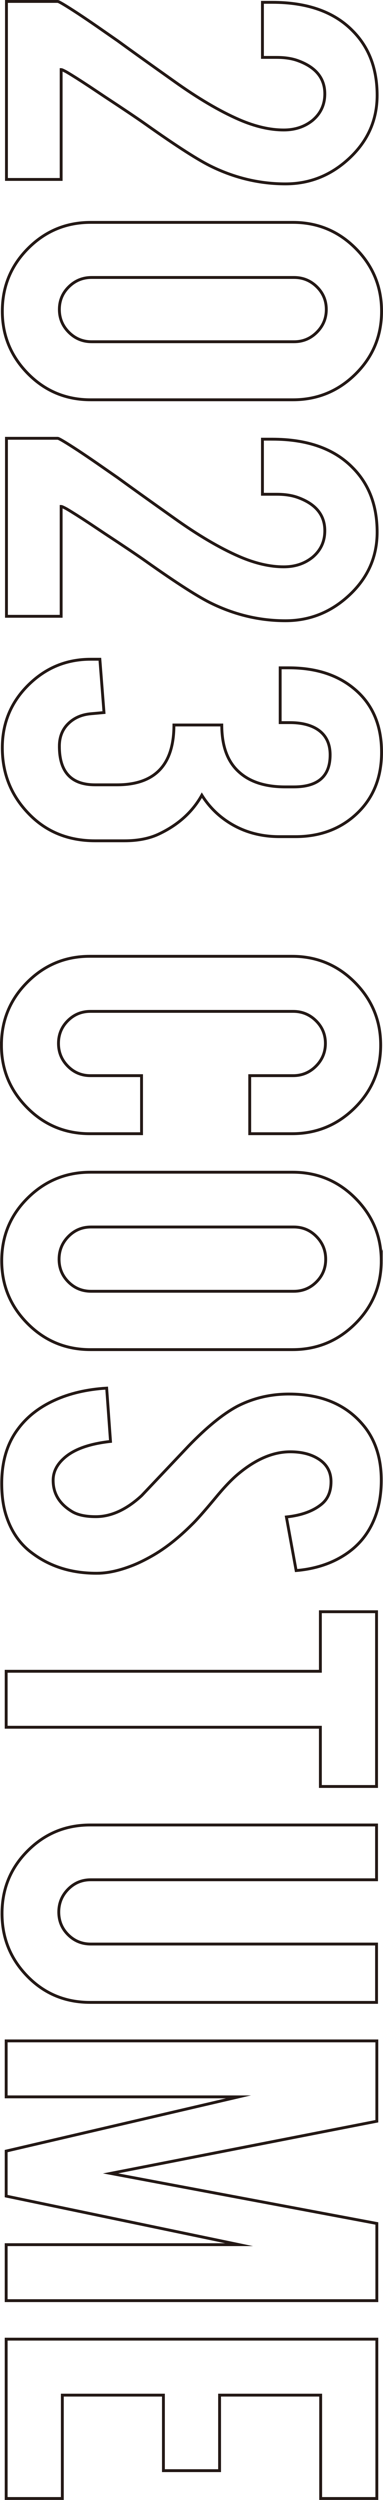 <?xml version="1.0" encoding="UTF-8"?><svg id="_レイヤー_2" xmlns="http://www.w3.org/2000/svg" width="133.405" height="869.031" viewBox="0 0 133.405 869.031"><defs><style>.cls-1{fill:none;stroke:#231815;stroke-miterlimit:10;}</style></defs><g id="_レイヤー_1-2"><path class="cls-1" d="m94.811.809c12.217,0,21.553,3.295,28.005,9.885,5.697,5.696,8.546,13.179,8.546,22.444,0,8.511-3.191,15.77-9.575,21.776-6.384,6.006-13.832,9.009-22.342,9.009-8.787,0-17.264-1.956-25.432-5.868-4.53-2.129-12.321-7.104-23.371-14.93-3.021-2.128-7.723-5.286-14.105-9.472l-5.251-3.501c-3.434-2.266-6.145-3.981-8.134-5.148-1.019-.55-1.637-.823-1.854-.823v38.198H2.25V.5h17.85c.411,0,2.784,1.416,7.118,4.247,1.985,1.31,4.178,2.791,6.576,4.446l7.296,5.066c4.048,2.953,10.532,7.593,19.453,13.915,8.37,5.979,15.952,10.446,22.746,13.401,5.557,2.405,10.738,3.608,15.542,3.608,3.911,0,7.239-1.099,9.983-3.295,2.882-2.403,4.323-5.492,4.323-9.267,0-5.423-3.124-9.266-9.369-11.531-2.06-.756-4.53-1.133-7.413-1.133h-4.942V.809h3.397Z"/><path class="cls-1" d="m31.594,138.979c-8.581,0-15.855-3.021-21.827-9.061-5.972-6.041-8.958-13.282-8.958-21.725,0-8.581,3.002-15.873,9.009-21.879,6.006-6.007,13.265-9.009,21.776-9.009h70.424c8.58,0,15.872,3.02,21.879,9.061,6.006,6.039,9.009,13.315,9.009,21.827,0,8.579-3.021,15.855-9.06,21.827-6.041,5.972-13.317,8.958-21.828,8.958H31.594Zm70.836-20.181c3.089,0,5.73-1.099,7.928-3.294,2.196-2.198,3.295-4.84,3.295-7.928s-1.099-5.715-3.295-7.877c-2.197-2.162-4.839-3.243-7.928-3.243H31.902c-3.089,0-5.731,1.081-7.928,3.243-2.197,2.162-3.295,4.788-3.295,7.877s1.098,5.729,3.295,7.928c2.196,2.195,4.839,3.294,7.928,3.294h70.527Z"/><path class="cls-1" d="m94.811,152.67c12.217,0,21.553,3.295,28.005,9.885,5.697,5.696,8.546,13.179,8.546,22.444,0,8.511-3.191,15.77-9.575,21.776-6.384,6.006-13.832,9.009-22.342,9.009-8.787,0-17.264-1.956-25.432-5.868-4.53-2.129-12.321-7.104-23.371-14.93-3.021-2.128-7.723-5.286-14.105-9.472l-5.251-3.501c-3.434-2.266-6.145-3.981-8.134-5.148-1.019-.55-1.637-.823-1.854-.823v38.198H2.25v-61.879h17.85c.411,0,2.784,1.416,7.118,4.247,1.985,1.31,4.178,2.791,6.576,4.446l7.296,5.066c4.048,2.953,10.532,7.593,19.453,13.915,8.37,5.979,15.952,10.446,22.746,13.401,5.557,2.405,10.738,3.608,15.542,3.608,3.911,0,7.239-1.099,9.983-3.295,2.882-2.403,4.323-5.492,4.323-9.267,0-5.423-3.124-9.266-9.369-11.531-2.06-.756-4.53-1.133-7.413-1.133h-4.942v-19.15h3.397Z"/><path class="cls-1" d="m20.68,259.438c0,8.922,4.147,13.385,12.445,13.385h7.609c13.233,0,19.851-6.935,19.851-20.798h16.661c0,7.48,2.09,13.006,6.272,16.576,3.771,3.295,9.051,4.942,15.84,4.942h2.982c8.434,0,12.65-3.707,12.65-11.12,0-4.118-1.57-7.14-4.709-9.061-2.39-1.441-5.494-2.162-9.313-2.162h-3.378v-19.048h2.985c9.197,0,16.68,2.333,22.445,7.002,6.59,5.284,9.884,12.731,9.884,22.342,0,9.128-3.088,16.438-9.266,21.931-5.561,4.942-12.494,7.413-20.798,7.413h-5.457c-8.031,0-14.965-2.403-20.798-7.207-2.471-2.06-4.565-4.463-6.28-7.207-3.228,5.766-8.134,10.227-14.724,13.385-3.363,1.646-7.448,2.471-12.252,2.471h-10.193c-9.541,0-17.366-3.261-23.475-9.781-5.904-6.247-8.854-13.763-8.854-22.548,0-8.581,3.02-15.856,9.061-21.828,6.039-5.972,13.282-8.957,21.725-8.957h3.191l1.441,18.532-4.53.412c-3.227.273-5.868,1.424-7.928,3.449-2.059,2.023-3.089,4.649-3.089,7.877Z"/><path class="cls-1" d="m.5,363.318c0-8.581,3.002-15.873,9.009-21.879,6.006-6.007,13.264-9.009,21.776-9.009h70.424c8.579,0,15.872,3.02,21.879,9.061,6.006,6.039,9.009,13.315,9.009,21.827,0,8.579-3.021,15.855-9.061,21.827-6.041,5.972-13.316,8.958-21.827,8.958h-14.724v-20.181h15.136c3.089,0,5.73-1.099,7.928-3.294,2.196-2.198,3.295-4.84,3.295-7.928s-1.099-5.715-3.295-7.877c-2.197-2.162-4.839-3.243-7.928-3.243H31.49c-3.088,0-5.714,1.081-7.876,3.243s-3.243,4.788-3.243,7.877,1.081,5.729,3.243,7.928c2.162,2.195,4.788,3.294,7.876,3.294h17.812v20.181h-18.018c-8.581,0-15.856-3.021-21.828-9.061-5.972-6.041-8.957-13.282-8.957-21.725Z"/><path class="cls-1" d="m132.803,438.271c0,8.579-3.021,15.871-9.061,21.879-6.041,6.005-13.317,9.009-21.827,9.009H31.49c-8.581,0-15.873-3.021-21.879-9.061-6.007-6.041-9.009-13.317-9.009-21.827,0-8.581,3.02-15.856,9.061-21.828,6.039-5.972,13.315-8.957,21.827-8.957h70.425c8.579,0,15.872,3.02,21.879,9.061,6.005,6.039,9.009,13.281,9.009,21.725Zm-30.476,10.604c3.089,0,5.714-1.081,7.876-3.243s3.243-4.788,3.243-7.876-1.081-5.732-3.243-7.929c-2.162-2.197-4.787-3.294-7.876-3.294H31.696c-3.089,0-5.714,1.097-7.876,3.294-2.162,2.196-3.243,4.84-3.243,7.929s1.081,5.714,3.243,7.876,4.787,3.243,7.876,3.243h70.631Z"/><path class="cls-1" d="m34.271,546.892c-8.993.137-16.68-2.197-23.062-7.001-4.324-3.158-7.38-7.619-9.164-13.385-.96-3.089-1.441-6.692-1.441-10.811,0-7.619,1.888-13.936,5.663-18.945,3.089-4.188,7.292-7.5,12.612-9.936,5.318-2.437,11.411-3.86,18.275-4.272l1.339,18.532c-7.521.824-12.972,2.814-16.352,5.972-2.553,2.333-3.761,5.01-3.623,8.031.137,4.255,2.233,7.652,6.287,10.193,1.991,1.303,4.843,1.956,8.552,1.956,5.359,0,10.684-2.438,15.974-7.311,3.641-3.845,9.103-9.61,16.385-17.297,6.252-6.453,11.852-11.017,16.799-13.693,5.564-2.883,11.61-4.324,18.137-4.324,11.747,0,20.646,3.946,26.69,11.84,3.641,4.873,5.462,10.914,5.462,18.121,0,6.932-1.544,12.87-4.633,17.812-2.403,3.844-5.766,6.95-10.091,9.318-4.324,2.368-9.302,3.792-14.929,4.272l-3.397-18.636c5.284-.55,9.403-2.059,12.354-4.53,2.127-1.785,3.192-4.359,3.192-7.722,0-3.569-1.58-6.28-4.736-8.134-2.54-1.511-5.698-2.265-9.473-2.265-5.903,0-11.909,2.538-18.018,7.618-2.334,1.921-5.08,4.804-8.236,8.649-3.776,4.529-6.419,7.516-7.928,8.957-4.806,4.804-9.542,8.51-14.209,11.119-2.197,1.236-4.222,2.23-6.074,2.986-4.6,1.854-8.718,2.813-12.355,2.883Z"/><path class="cls-1" d="m111.593,580.97v-20.695h19.562v60.746h-19.562v-20.592H2.147v-19.459h109.445Z"/><path class="cls-1" d="m.706,665.188c0-8.581,2.985-15.856,8.957-21.828s13.213-8.957,21.725-8.957h99.768v19.048H31.594c-3.089,0-5.715,1.097-7.877,3.294-2.162,2.196-3.243,4.84-3.243,7.929s1.081,5.714,3.243,7.876,4.788,3.243,7.877,3.243h99.562v20.283H31.388c-8.648,0-15.925-3.021-21.827-9.061-5.904-6.041-8.854-13.317-8.854-21.827Z"/><path class="cls-1" d="m2.147,728.918v-19.459h129.111v27.925l-92.748,18.135,92.748,17.408v26.828H2.147v-19.46h81.132l-81.132-16.884v-15.649l80.926-18.844H2.147Z"/><path class="cls-1" d="m2.147,813.139h129.111v55.393h-19.562v-35.934h-35.212v26.255h-19.562v-26.255H21.71v35.934H2.147v-55.393Z"/></g></svg>